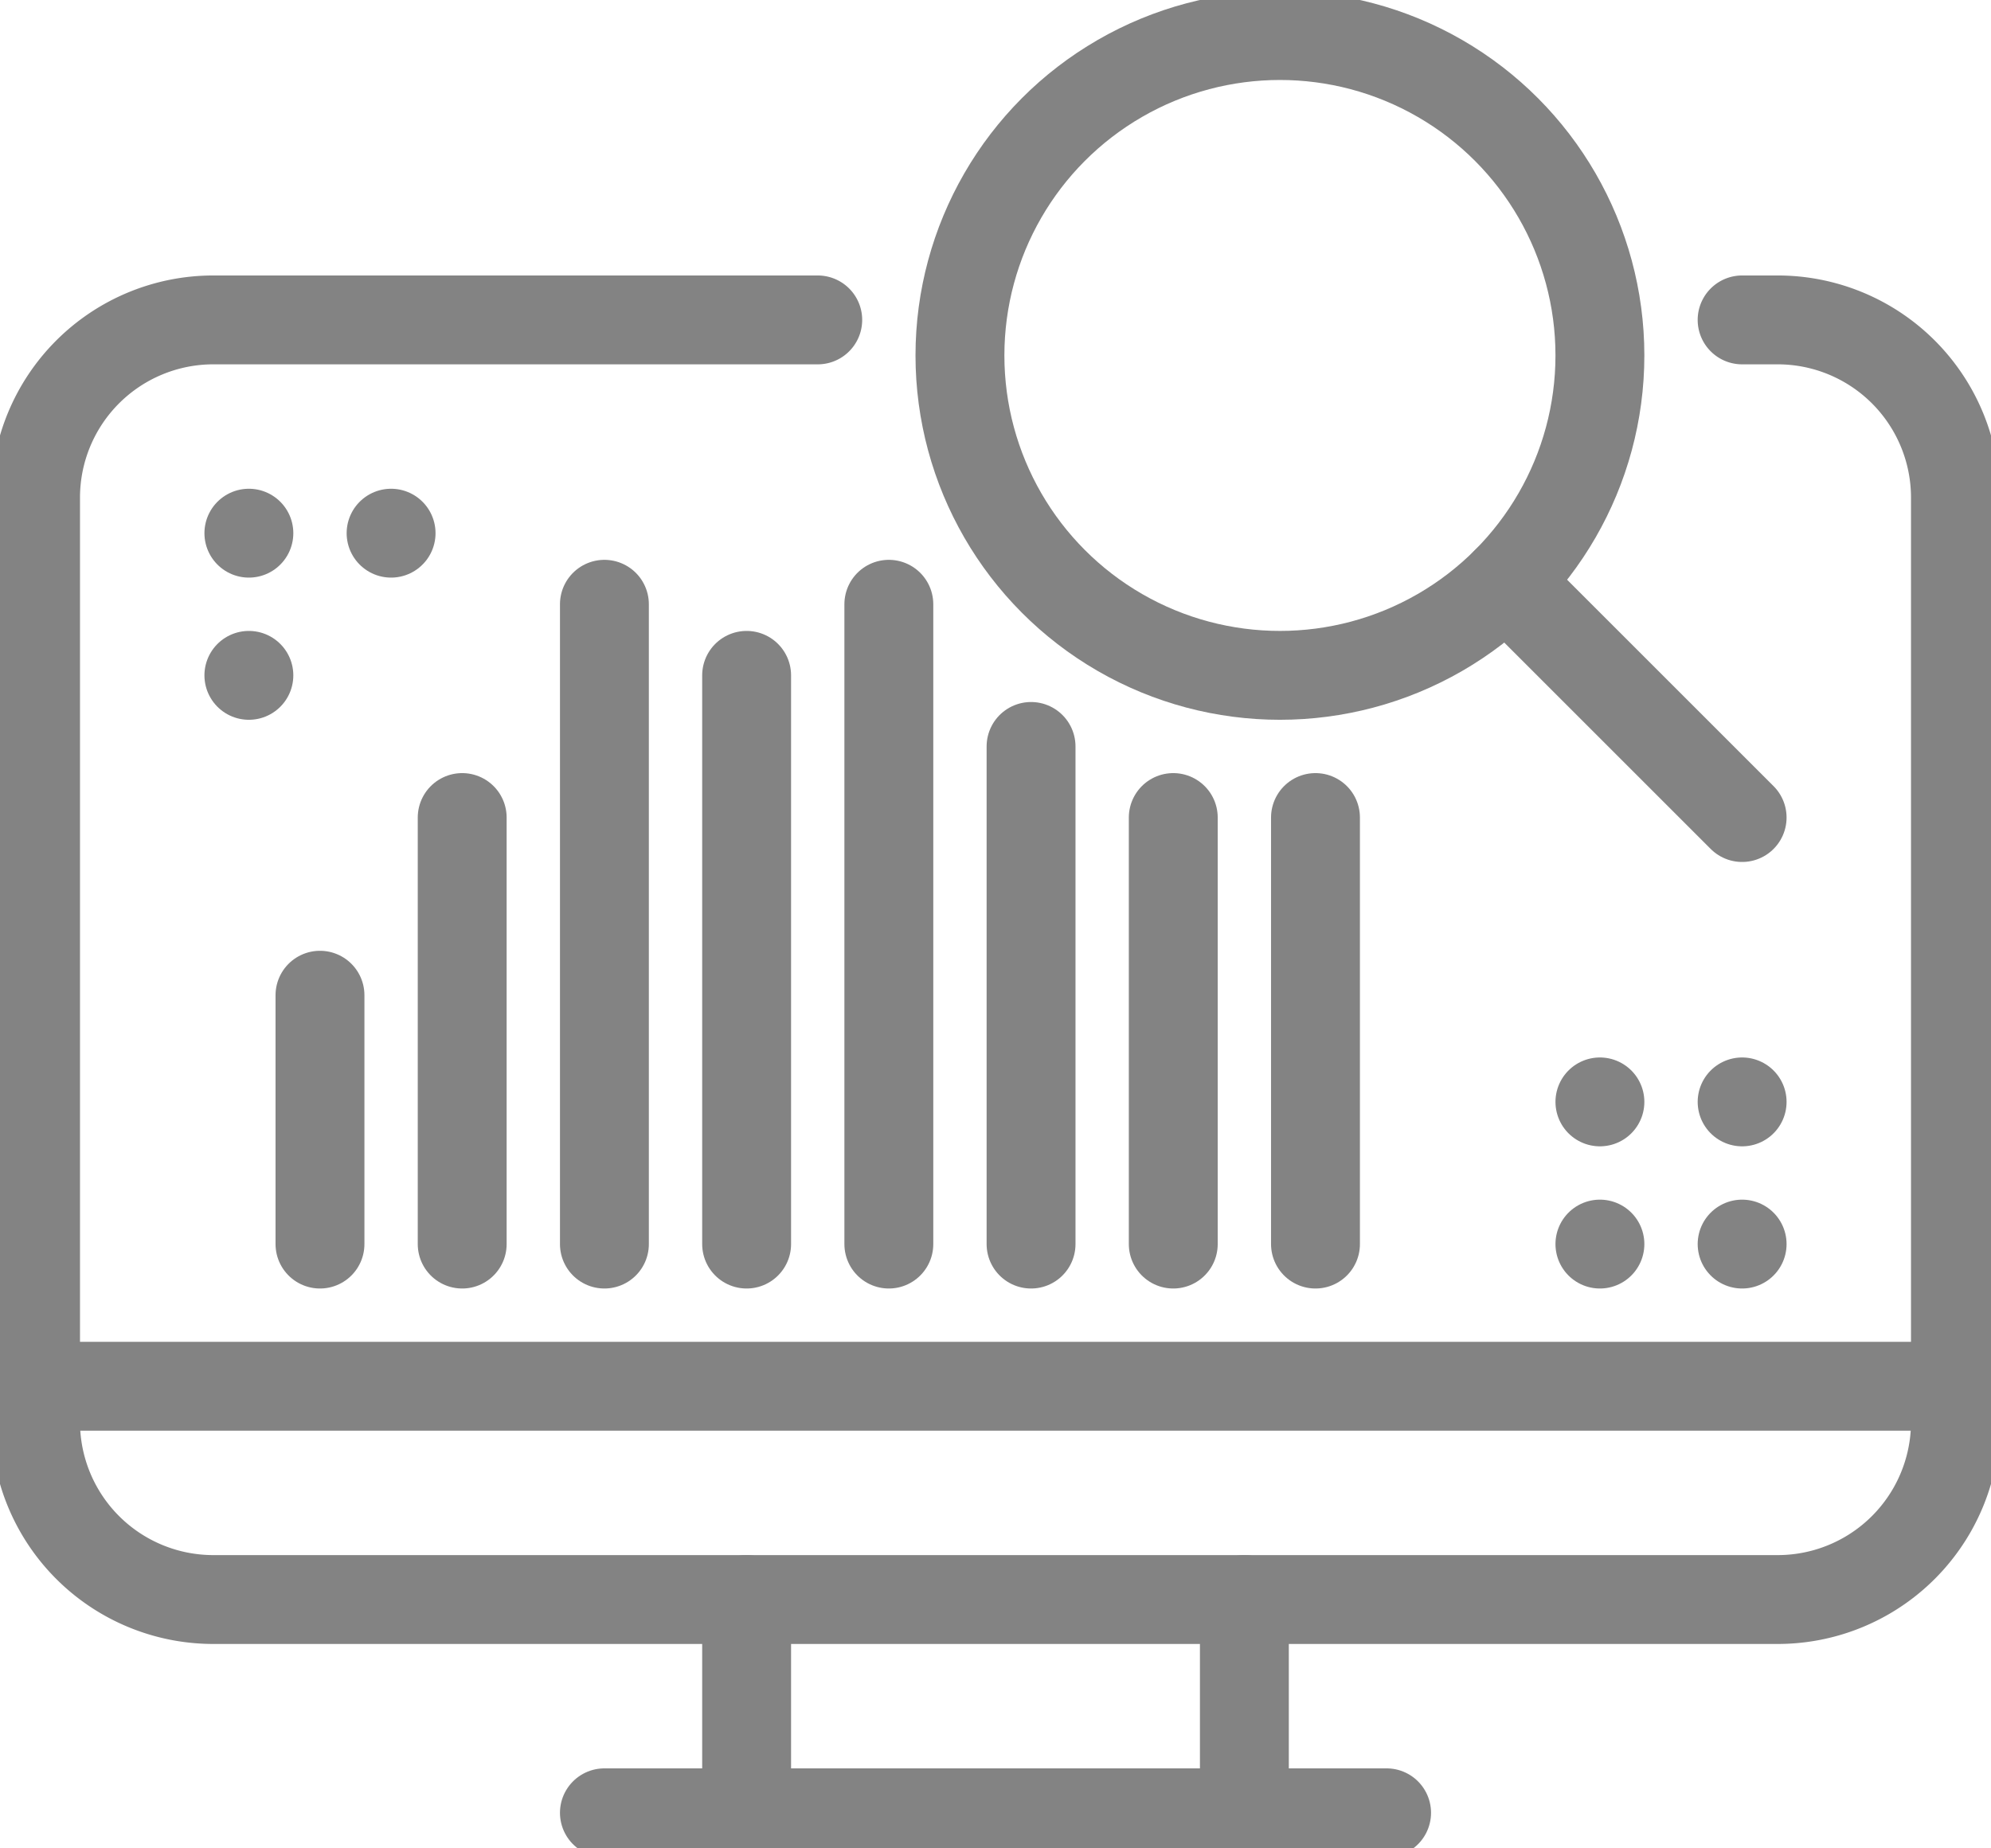 <svg id="グループ_405215" data-name="グループ 405215" xmlns="http://www.w3.org/2000/svg" xmlns:xlink="http://www.w3.org/1999/xlink" width="44.8" height="41.6" viewBox="0 0 44.8 41.6">
  <defs>
    <clipPath id="clip-path">
      <rect id="長方形_49108" data-name="長方形 49108" width="44.8" height="41.6" fill="none" stroke="#838383" stroke-width="1"/>
    </clipPath>
  </defs>
  <g id="グループ_405076" data-name="グループ 405076" clip-path="url(#clip-path)">
    <line id="線_1306" data-name="線 1306" y1="4.8" transform="translate(16.8 36)" fill="none" stroke="#838383" stroke-linecap="round" stroke-linejoin="round" stroke-width="2"/>
    <line id="線_1307" data-name="線 1307" x1="17.6" transform="translate(13.6 40.8)" fill="none" stroke="#838383" stroke-linecap="round" stroke-linejoin="round" stroke-width="2"/>
    <line id="線_1308" data-name="線 1308" y2="4.8" transform="translate(28 36)" fill="none" stroke="#838383" stroke-linecap="round" stroke-linejoin="round" stroke-width="2"/>
    <line id="線_1309" data-name="線 1309" x2="43.2" transform="translate(0.8 31.2)" fill="none" stroke="#838383" stroke-linejoin="round" stroke-width="2"/>
    <path id="パス_36678" data-name="パス 36678" d="M39.4,9h.8a4,4,0,0,1,4,4V33.8a4,4,0,0,1-4,4H5a4,4,0,0,1-4-4V13A4,4,0,0,1,5,9H18.6" transform="translate(-0.2 -1.8)" fill="none" stroke="#838383" stroke-linecap="round" stroke-linejoin="round" stroke-width="2"/>
    <line id="線_1310" data-name="線 1310" y2="9.6" transform="translate(29.6 18.4)" fill="none" stroke="#838383" stroke-linecap="round" stroke-linejoin="round" stroke-width="2"/>
    <line id="線_1311" data-name="線 1311" y2="5.601" transform="translate(7.2 22.399)" fill="none" stroke="#838383" stroke-linecap="round" stroke-linejoin="round" stroke-width="2"/>
    <line id="線_1312" data-name="線 1312" y2="11.2" transform="translate(23.2 16.8)" fill="none" stroke="#838383" stroke-linecap="round" stroke-linejoin="round" stroke-width="2"/>
    <line id="線_1313" data-name="線 1313" y2="9.6" transform="translate(26.4 18.4)" fill="none" stroke="#838383" stroke-linecap="round" stroke-linejoin="round" stroke-width="2"/>
    <line id="線_1314" data-name="線 1314" y2="12.8" transform="translate(16.8 15.2)" fill="none" stroke="#838383" stroke-linecap="round" stroke-linejoin="round" stroke-width="2"/>
    <line id="線_1315" data-name="線 1315" y2="14.4" transform="translate(13.6 13.6)" fill="none" stroke="#838383" stroke-linecap="round" stroke-linejoin="round" stroke-width="2"/>
    <line id="線_1316" data-name="線 1316" y2="14.4" transform="translate(20 13.6)" fill="none" stroke="#838383" stroke-linecap="round" stroke-linejoin="round" stroke-width="2"/>
    <line id="線_1317" data-name="線 1317" y2="9.6" transform="translate(10.4 18.4)" fill="none" stroke="#838383" stroke-linecap="round" stroke-linejoin="round" stroke-width="2"/>
    <ellipse id="楕円形_30" data-name="楕円形 30" cx="7.2" cy="7.2" rx="7.2" ry="7.2" transform="translate(21.6 0.8)" fill="none" stroke="#838383" stroke-linejoin="round" stroke-width="2"/>
    <line id="線_1318" data-name="線 1318" x1="5.308" y1="5.308" transform="translate(33.892 13.092)" fill="none" stroke="#838383" stroke-linecap="round" stroke-linejoin="round" stroke-width="2"/>
    <line id="線_1319" data-name="線 1319" transform="translate(5.6 12)" fill="none" stroke="#838383" stroke-linecap="round" stroke-linejoin="round" stroke-width="2"/>
    <line id="線_1320" data-name="線 1320" transform="translate(8.8 12)" fill="none" stroke="#838383" stroke-linecap="round" stroke-linejoin="round" stroke-width="2"/>
    <line id="線_1321" data-name="線 1321" transform="translate(5.6 15.2)" fill="none" stroke="#838383" stroke-linecap="round" stroke-linejoin="round" stroke-width="2"/>
    <line id="線_1322" data-name="線 1322" transform="translate(39.2 24.8)" fill="none" stroke="#838383" stroke-linecap="round" stroke-linejoin="round" stroke-width="2"/>
    <line id="線_1323" data-name="線 1323" transform="translate(39.2 28)" fill="none" stroke="#838383" stroke-linecap="round" stroke-linejoin="round" stroke-width="2"/>
    <line id="線_1324" data-name="線 1324" transform="translate(36 28)" fill="none" stroke="#838383" stroke-linecap="round" stroke-linejoin="round" stroke-width="2"/>
    <line id="線_1325" data-name="線 1325" transform="translate(36 24.8)" fill="none" stroke="#838383" stroke-linecap="round" stroke-linejoin="round" stroke-width="2"/>
  </g>
</svg>
